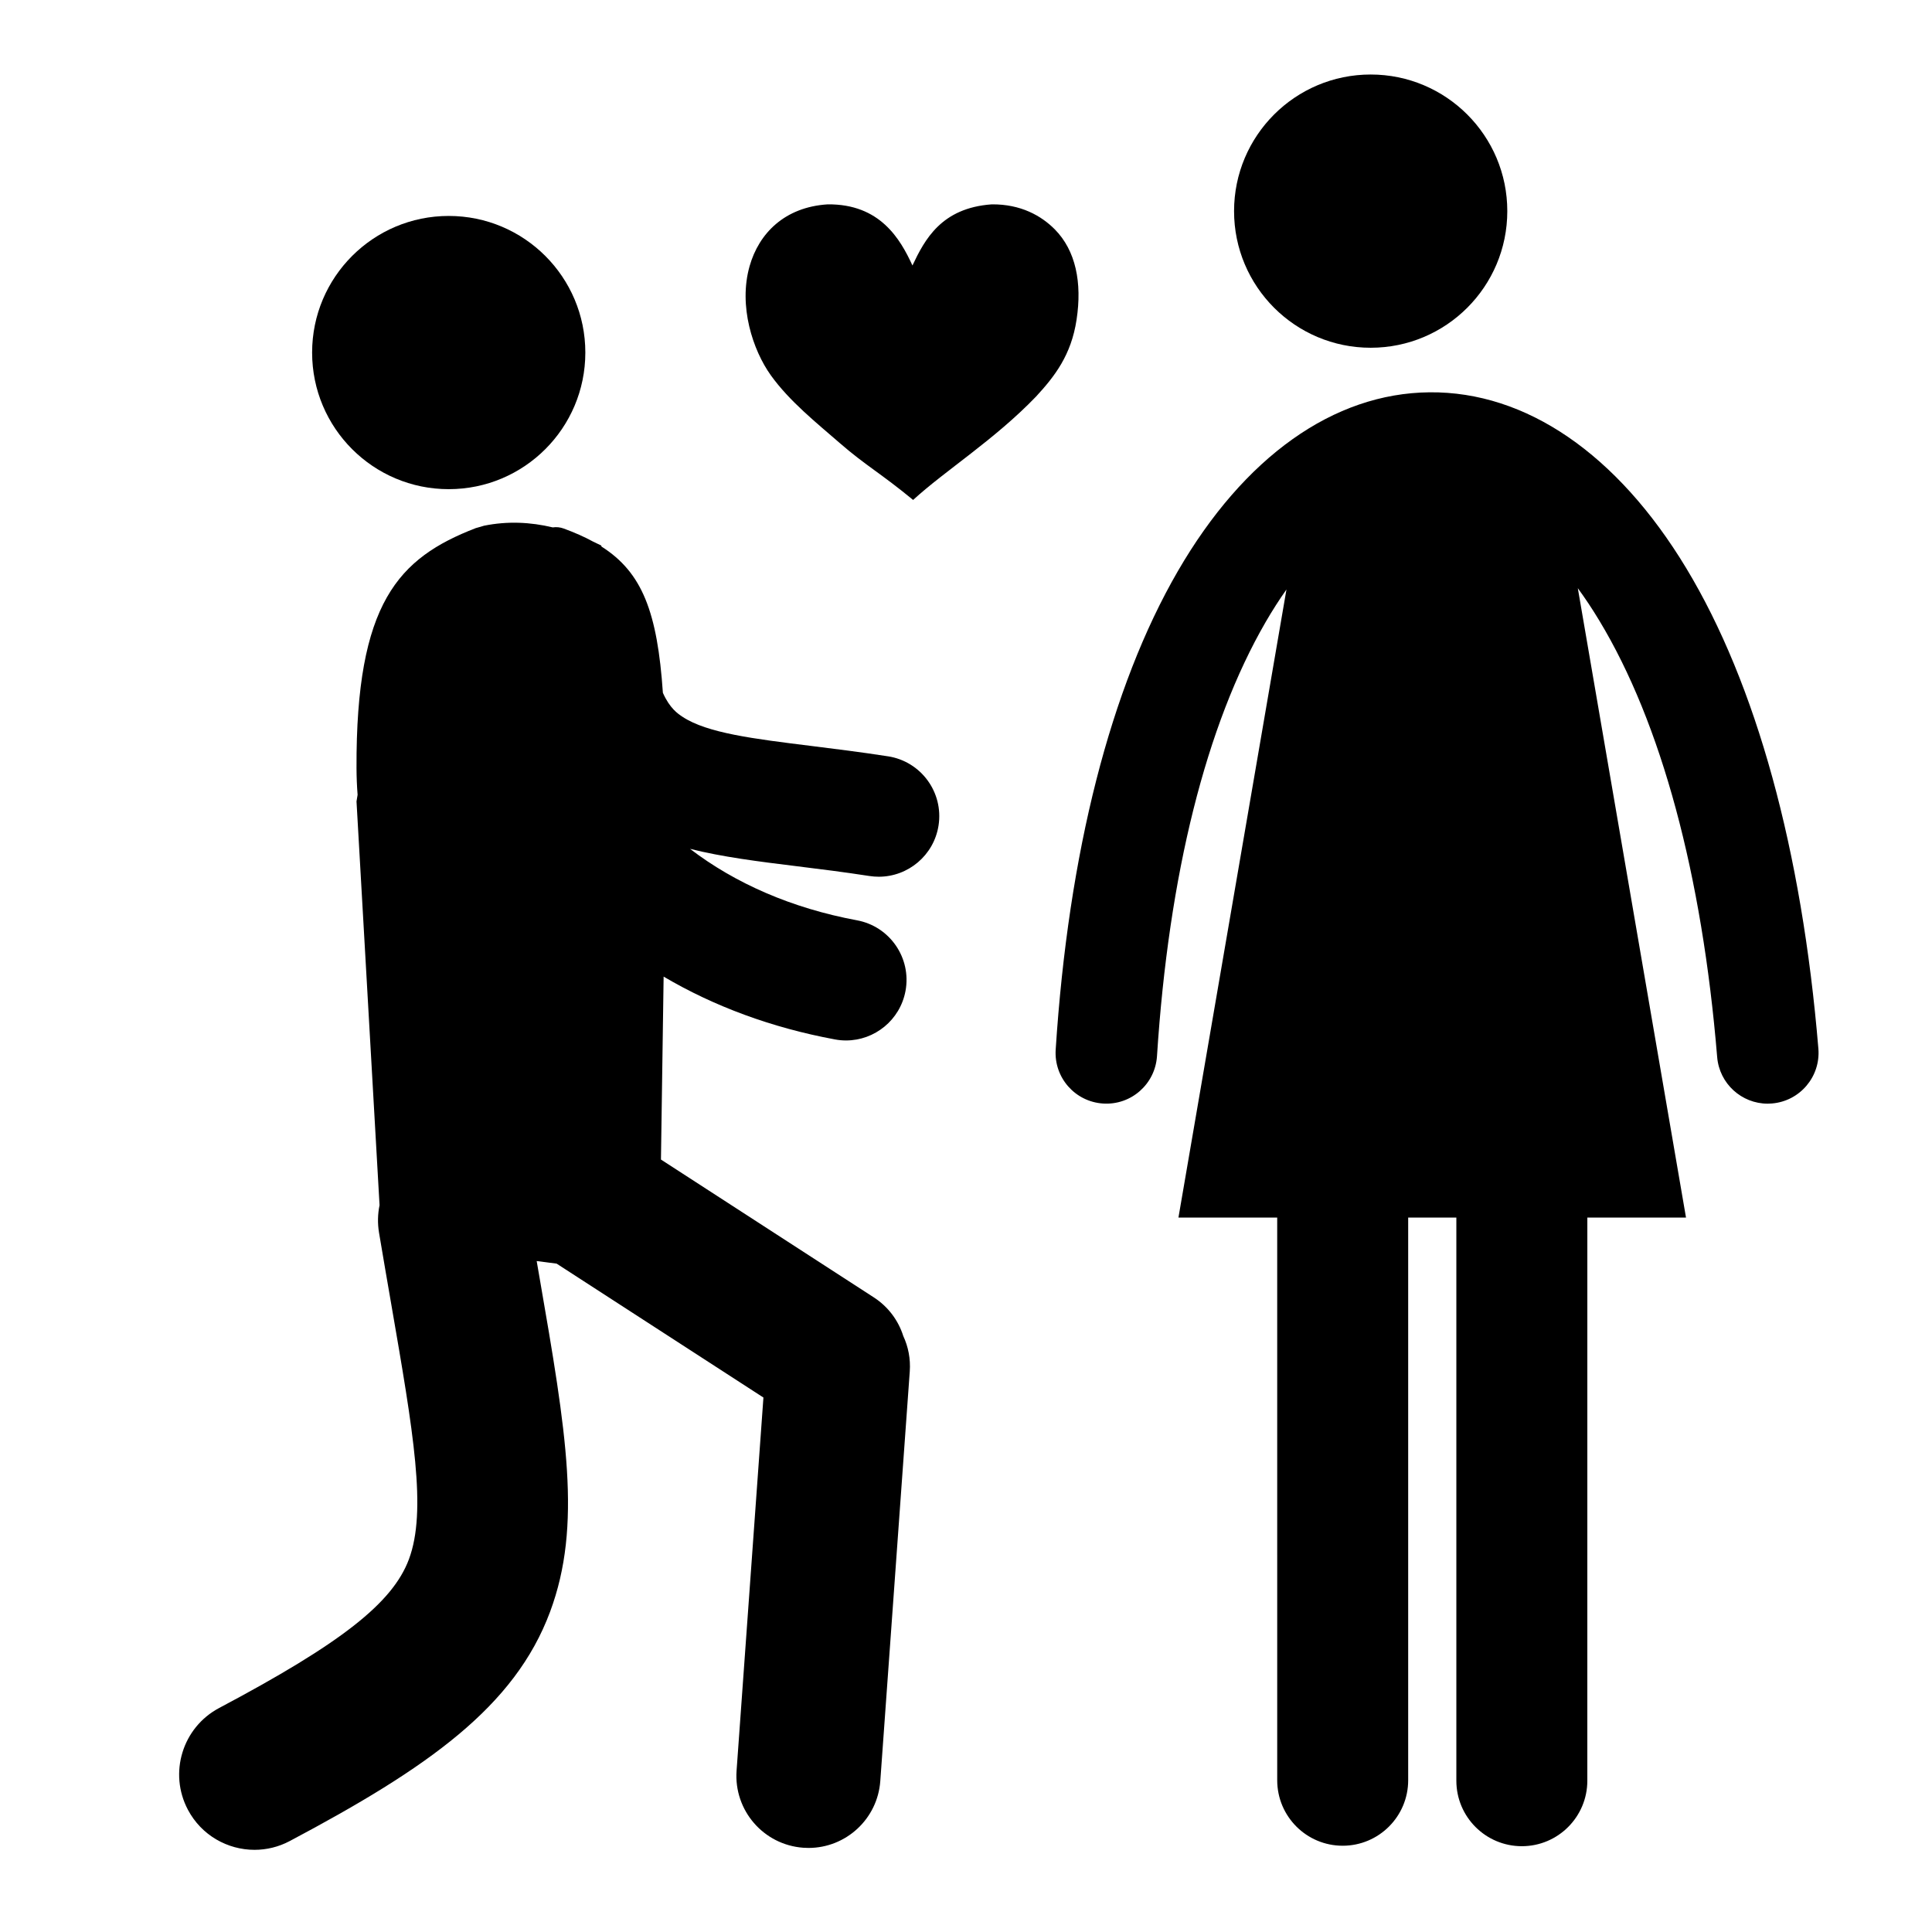 <?xml version="1.0" encoding="UTF-8"?>
<!-- Uploaded to: ICON Repo, www.iconrepo.com, Generator: ICON Repo Mixer Tools -->
<svg fill="#000000" width="800px" height="800px" version="1.1" viewBox="144 144 512 512" xmlns="http://www.w3.org/2000/svg">
 <g>
  <path d="m299.12 237.43c0 19.996-16.207 36.203-36.203 36.203s-36.203-16.207-36.203-36.203c0-19.992 16.207-36.203 36.203-36.203s36.203 16.211 36.203 36.203"/>
  <path d="m379.32 344.43c-7.238-1.125-14.105-1.969-20.168-2.727-15.48-1.914-27.711-3.426-34.234-7.715-1.254-0.828-3.406-2.238-5.246-6.383-1.457-21.297-5.43-31.883-16.258-38.754-0.023-0.102-0.059-0.191-0.09-0.289-0.699-0.348-1.402-0.684-2.106-1.008-2.312-1.27-4.914-2.414-7.812-3.481-0.984-0.359-1.961-0.453-2.926-0.309-5.953-1.426-11.984-1.691-18.188-0.449-0.82 0.273-1.953 0.543-2.223 0.645-20.484 7.926-31.762 19.754-31.59 63.621 0.012 2.422 0.109 4.766 0.289 7.047-0.09 0.586-0.188 1.168-0.289 1.754l6.106 107c-0.484 2.344-0.555 4.805-0.137 7.309 1.113 6.648 2.195 12.898 3.211 18.777 5.918 34.238 9.496 54.898 4.711 67.746-4.309 11.578-17.941 22.262-50.285 39.418-9.738 5.164-13.445 17.25-8.281 26.984 3.582 6.762 10.5 10.609 17.648 10.609 3.152 0 6.352-0.746 9.336-2.328 36.602-19.418 59.621-35.578 68.992-60.766 8.543-22.953 4.281-47.613-2.785-88.48-0.25-1.461-0.516-2.949-0.77-4.457l5.289 0.684 54.801 35.484-7.117 98.895c-0.754 10.516 7.152 19.652 17.672 20.414 0.469 0.035 0.934 0.051 1.391 0.051 9.922 0 18.297-7.668 19.023-17.723l7.812-108.55c0.238-3.344-0.398-6.551-1.719-9.387-1.289-4.082-3.949-7.738-7.812-10.242l-56.406-36.527 0.707-48.48c13.402 7.906 28.676 13.543 45.383 16.645 0.992 0.188 1.98 0.277 2.953 0.277 7.582 0 14.328-5.394 15.766-13.125 1.617-8.711-4.137-17.098-12.852-18.715-17.301-3.211-32.289-9.789-44.254-18.941 8.59 2.16 18.082 3.352 28.344 4.613 6.117 0.754 12.445 1.543 19.195 2.586 0.836 0.125 1.664 0.191 2.481 0.191 7.777 0 14.617-5.668 15.844-13.598 1.355-8.762-4.644-16.961-13.406-18.316z"/>
  <path d="m543.45 199.95c0 19.996-16.211 36.207-36.203 36.207-19.996 0-36.207-16.211-36.207-36.207 0-19.992 16.211-36.203 36.207-36.203 19.992 0 36.203 16.211 36.203 36.203"/>
  <path d="m625.89 421.92c-4.363-52.594-16.473-96.637-35.02-127.35-18.293-30.289-42.449-46.836-68.016-46.605-25.438 0.23-49.137 17.07-66.715 47.402-17.816 30.738-29.004 74.582-32.371 126.8-0.48 7.418 5.144 13.805 12.559 14.281 7.43 0.488 13.805-5.144 14.289-12.559 3.09-48.094 13.055-87.871 28.793-115.04 1.785-3.074 3.621-5.945 5.516-8.625l-28.625 166.45h26.172l0.004 149.11c0 9.582 7.766 17.355 17.352 17.355 9.582 0 17.355-7.773 17.355-17.355v-149.12h12.766v149.24c0 9.586 7.769 17.359 17.355 17.359 9.578 0 17.355-7.773 17.355-17.359l0.004-149.24h26.145l-28.672-166.79c1.945 2.664 3.856 5.531 5.699 8.59 16.418 27.188 27.223 67.188 31.234 115.68 0.586 7.023 6.465 12.34 13.391 12.34 0.371 0 0.75-0.016 1.129-0.051 7.41-0.621 12.91-7.117 12.301-14.516z"/>
  <path d="m423.52 204.77c-3.543-3.57-8.984-6.691-16.703-6.613-13.359 0.953-17.758 9.344-21.008 16.199-3.215-6.992-8.574-16.344-22.484-16.199-11.391 0.73-18.199 7.68-20.672 16.367-3.008 10.602 0.863 22.289 5.629 28.938 4.918 6.863 12.066 12.566 18.355 18.031 6.664 5.793 10.879 8.012 19.348 15 8.398-7.723 21.594-15.973 32.578-27.402 4.977-5.394 9.32-11.008 10.734-20.34 1.512-9.879-0.219-18.363-5.777-23.98z"/>
 </g>
</svg>